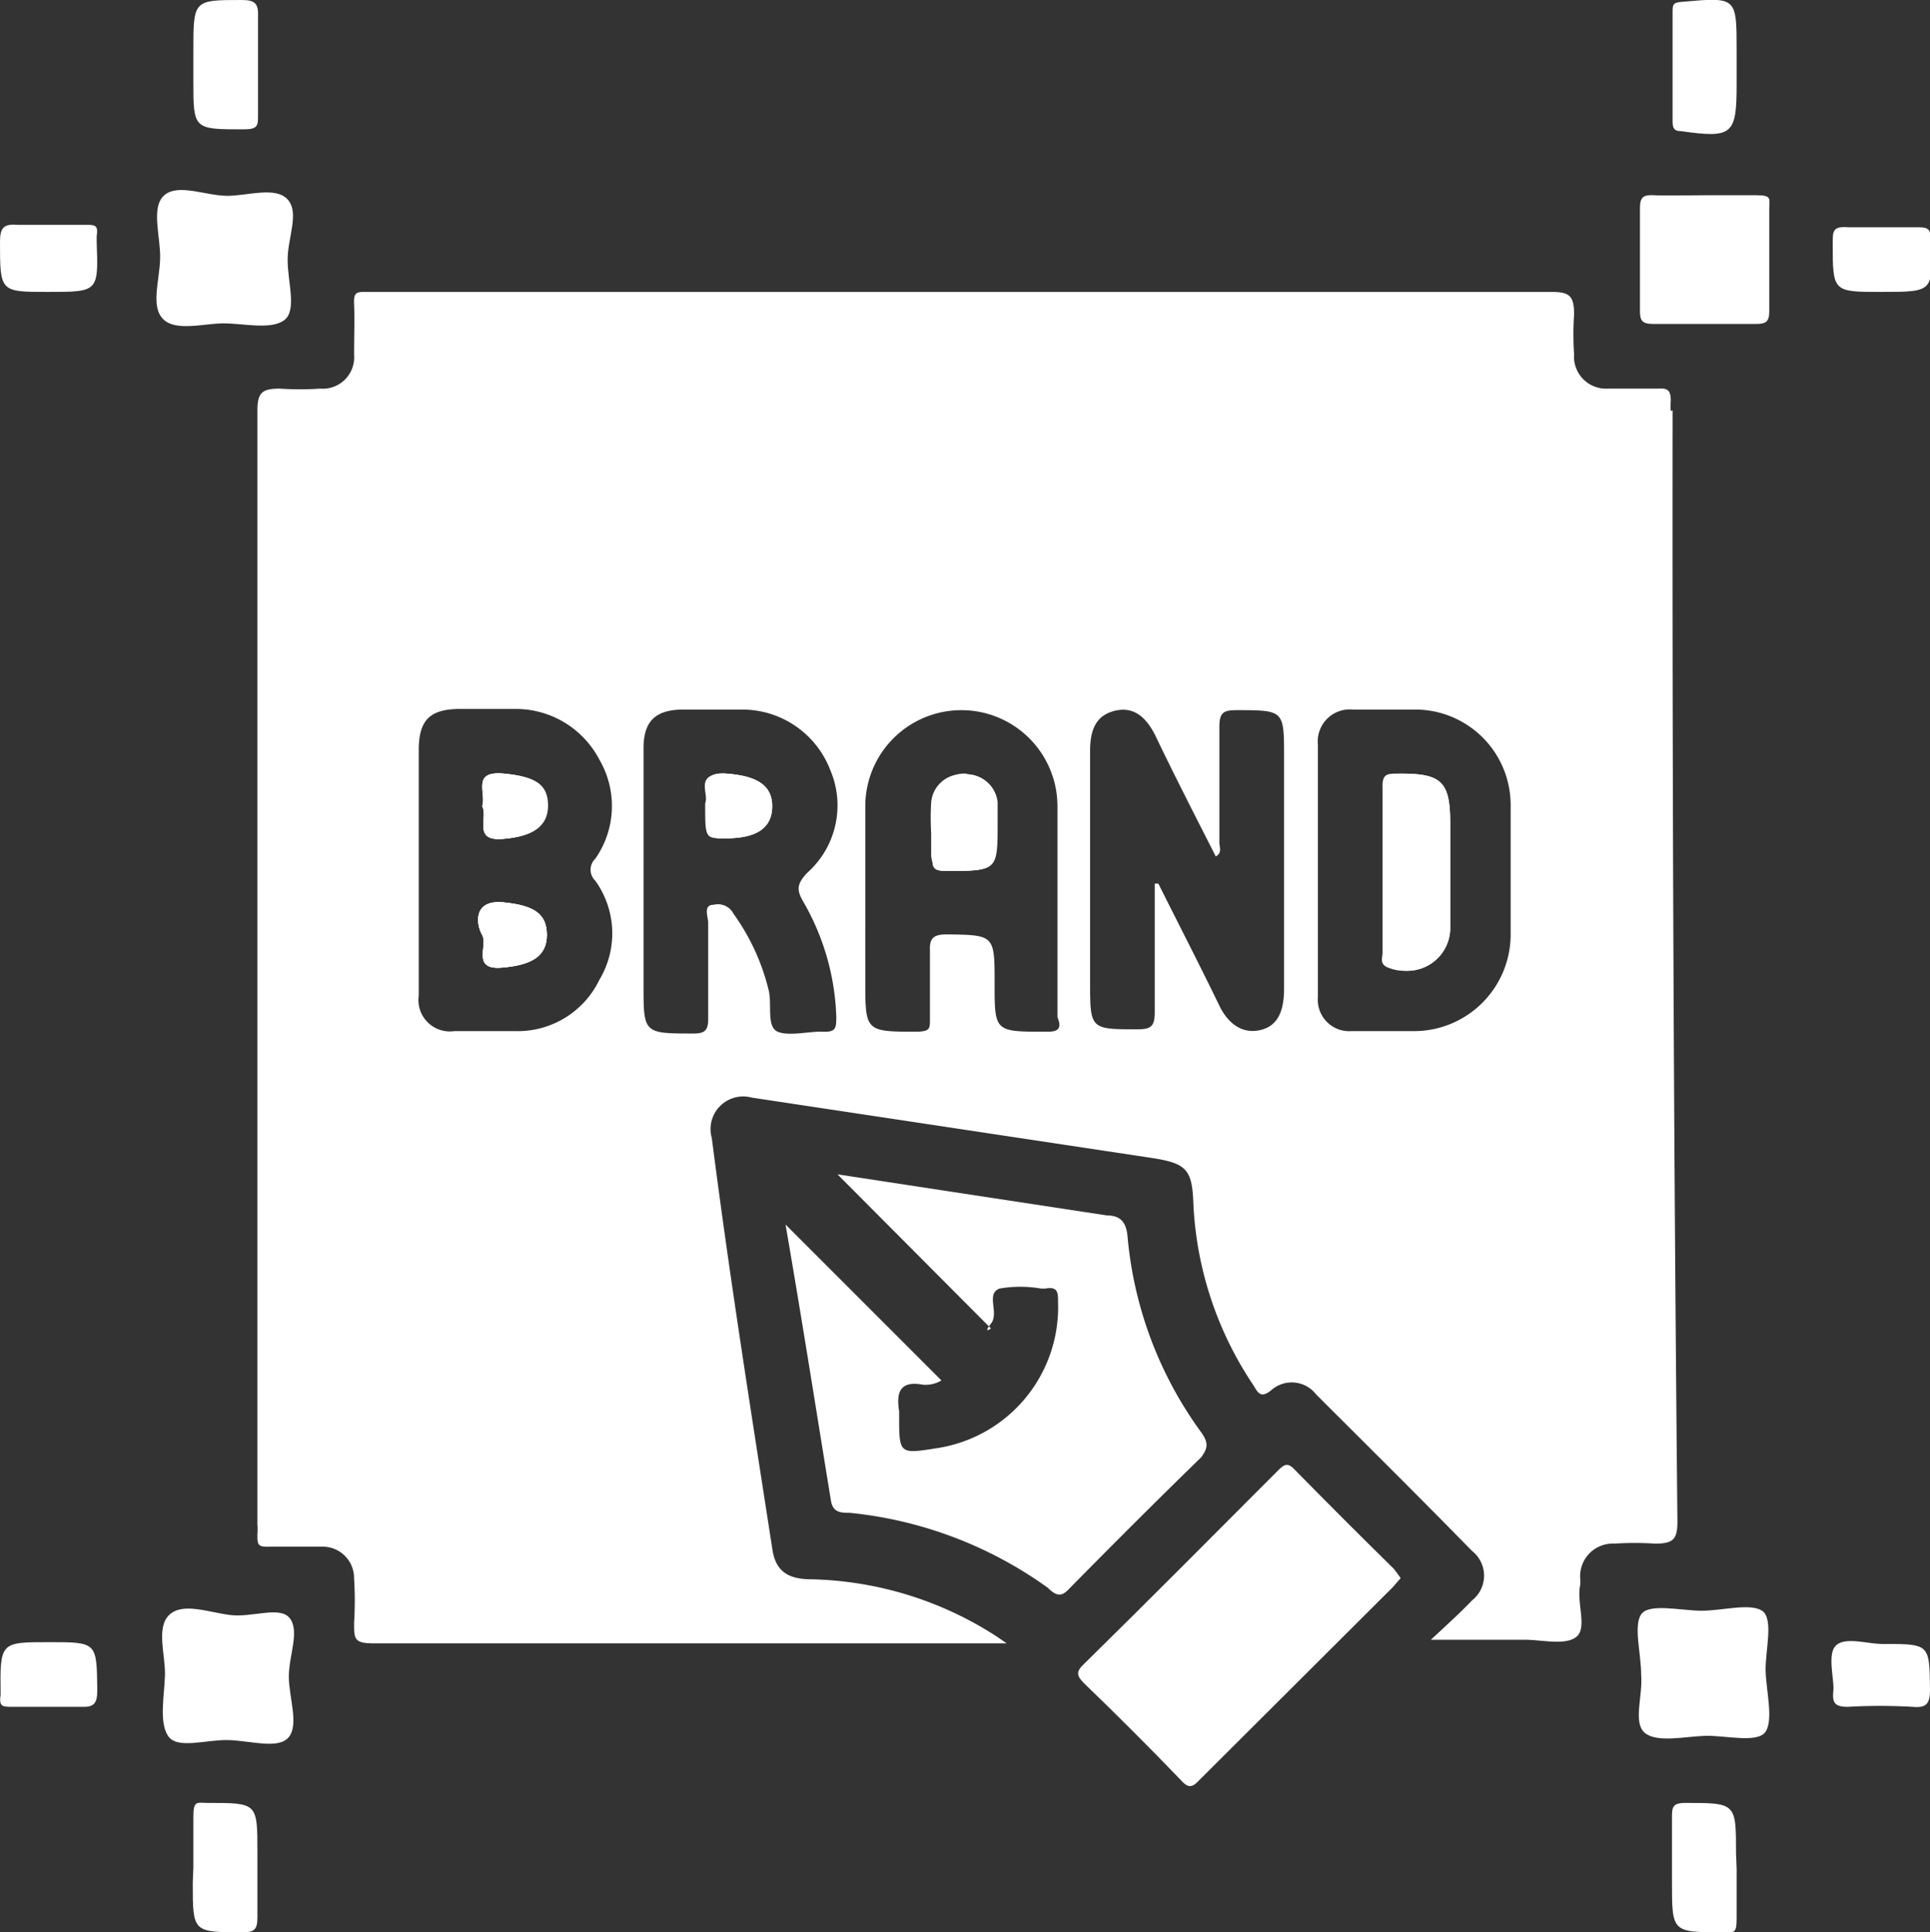 <svg xmlns="http://www.w3.org/2000/svg" viewBox="0 0 31.94 31.97"><rect x="0" y="0" width="31.94" height="31.97" fill="#333333" stroke="none"/><defs><style>.cls-1{fill:#fff;}</style></defs><g id="Layer_2" data-name="Layer 2"><g id="Layer_1-2" data-name="Layer 1"><path class="cls-1" d="M9.05,13.33c0,.36-.25.51-.74.55s-.23-.36-.33-.54c.07-.22-.18-.59.35-.54S9.05,13,9.05,13.33Z"/><path class="cls-1" d="M9.05,15.47c0,.35-.25.5-.75.54s-.22-.37-.32-.54-.16-.59.35-.54S9.05,15.12,9.05,15.47Z"/><path class="cls-1" d="M12,12.8c-.51,0-.25.33-.32.49,0,.58,0,.58.31.58.5,0,.75-.17.76-.53S12.52,12.84,12,12.8Zm0,0c-.51,0-.25.33-.32.49,0,.58,0,.58.31.58.5,0,.75-.17.76-.53S12.52,12.84,12,12.8Zm0,0c-.51,0-.25.33-.32.49,0,.58,0,.58.31.58.5,0,.75-.17.76-.53S12.52,12.84,12,12.8Zm4.47.48a.52.52,0,0,0-.51-.47.51.51,0,0,0-.54.47,4.17,4.17,0,0,0,0,.5h0c0,.12,0,.24,0,.36s.06.27.27.27c.79,0,.79,0,.79-.8C16.5,13.5,16.51,13.39,16.5,13.28Zm0,0a.52.52,0,0,0-.51-.47.51.51,0,0,0-.54.47,4.17,4.17,0,0,0,0,.5h0c0,.12,0,.24,0,.36s.06.27.27.27c.79,0,.79,0,.79-.8C16.5,13.5,16.51,13.39,16.5,13.28ZM12,12.8c-.51,0-.25.33-.32.49,0,.58,0,.58.31.58.5,0,.75-.17.76-.53S12.52,12.84,12,12.8Zm15.65-6a1,1,0,0,1,0-.17c0-.17-.05-.21-.2-.2h-.84a.53.53,0,0,1-.56-.57,4.85,4.85,0,0,1,0-.66c0-.31-.08-.37-.38-.37H6.06c-.16,0-.21,0-.2.21s0,.55,0,.83a.52.52,0,0,1-.56.56,5,5,0,0,1-.67,0c-.3,0-.37.07-.37.37q0,9.21,0,18.42a1,1,0,0,1,0,.17c0,.16,0,.21.2.2h.87a.52.52,0,0,1,.53.53,5.93,5.93,0,0,1,0,.73c0,.27,0,.34.33.34H16.66l-.16-.11a5.87,5.87,0,0,0-3.07-.95c-.41,0-.6-.15-.65-.51-.35-2.26-.71-4.52-1-6.79a.54.54,0,0,1,.66-.67l6.63,1c.58.09.66.2.68.77a5.86,5.86,0,0,0,1,3c.07.12.12.21.29.07a.51.51,0,0,1,.74.07c.86.86,1.73,1.72,2.58,2.59a.52.52,0,0,1,0,.82c-.19.2-.4.39-.68.65h1.55c.29,0,.68.1.86-.05s0-.56.06-.85a.57.57,0,0,0,0-.13.54.54,0,0,1,.57-.56,5,5,0,0,1,.67,0c.31,0,.37-.08.37-.37Q27.67,16,27.68,6.79ZM9.92,16.21a1.5,1.5,0,0,1-1.4.85c-.33,0-.66,0-1,0a.52.52,0,0,1-.59-.59c0-.69,0-1.37,0-2.06s0-1.33,0-2c0-.49.18-.67.65-.68h.93a1.56,1.56,0,0,1,1.41.84,1.52,1.52,0,0,1-.07,1.64.25.25,0,0,0,0,.36A1.49,1.49,0,0,1,9.92,16.21Zm3.38-1.28a4.05,4.05,0,0,1,.54,1.89c0,.18,0,.26-.22.25s-.56.08-.75,0-.09-.46-.15-.69a3.62,3.62,0,0,0-.58-1.26.29.29,0,0,0-.33-.15c-.18,0-.09.2-.09.3q0,.8,0,1.59c0,.19-.06.24-.24.24-.83,0-.83,0-.83-.8V12.38c0-.44.19-.63.63-.64h1a1.56,1.56,0,0,1,1.46,1,1.49,1.49,0,0,1-.38,1.7C13.17,14.64,13.19,14.74,13.3,14.93Zm4,2.14c-.84,0-.84,0-.84-.8s0-.8-.79-.81c-.22,0-.29.06-.28.27,0,.38,0,.76,0,1.13,0,.16,0,.2-.2.21-.87,0-.87,0-.87-.84V15c0-.55,0-1.11,0-1.66a1.59,1.59,0,1,1,3.18,0c0,1.16,0,2.33,0,3.49C17.57,17,17.53,17.07,17.34,17.07Zm3.95-.71c0,.41-.13.64-.43.69s-.52-.15-.65-.43c-.32-.66-.66-1.32-1-2h-.06c0,.71,0,1.42,0,2.13,0,.24-.07.28-.29.28-.78,0-.78,0-.78-.79V12.43c0-.33.08-.59.41-.67s.53.13.67.41c.32.67.66,1.33,1,2,.11-.06.06-.15.06-.23,0-.64,0-1.28,0-1.92,0-.23.07-.27.28-.27.79,0,.79,0,.79.77ZM25,15.49a1.6,1.6,0,0,1-1.57,1.57c-.35,0-.71,0-1.06,0a.52.52,0,0,1-.56-.56c0-1.39,0-2.79,0-4.18a.53.53,0,0,1,.58-.58h1.06A1.58,1.58,0,0,1,25,13.3c0,.37,0,.73,0,1.1ZM23.14,12.8c-.19,0-.27,0-.26.25,0,.44,0,.88,0,1.33v1.39c0,.07-.05.17.07.23a.71.71,0,0,0,1-.62c0-.59,0-1.18,0-1.76S23.81,12.81,23.14,12.8Zm-7.15,0a.51.51,0,0,0-.54.47,4.17,4.17,0,0,0,0,.5h0c0,.12,0,.24,0,.36s.06.27.27.27c.79,0,.79,0,.79-.8,0-.11,0-.22,0-.33A.52.52,0,0,0,16,12.81Zm-4,0c-.51,0-.25.33-.32.49,0,.58,0,.58.31.58.5,0,.75-.17.76-.53S12.52,12.84,12,12.8Zm0,0c-.51,0-.25.33-.32.49,0,.58,0,.58.31.58.5,0,.75-.17.76-.53S12.52,12.84,12,12.8Zm4.47.48a.52.52,0,0,0-.51-.47.51.51,0,0,0-.54.47,4.17,4.17,0,0,0,0,.5h0c0,.12,0,.24,0,.36s.06.27.27.27c.79,0,.79,0,.79-.8C16.5,13.5,16.51,13.39,16.5,13.28Zm0,0a.52.52,0,0,0-.51-.47.51.51,0,0,0-.54.47,4.17,4.17,0,0,0,0,.5h0c0,.12,0,.24,0,.36s.06.27.27.27c.79,0,.79,0,.79-.8C16.5,13.5,16.51,13.39,16.5,13.28ZM12,12.8c-.51,0-.25.33-.32.49,0,.58,0,.58.31.58.5,0,.75-.17.76-.53S12.52,12.84,12,12.8Z"/><path class="cls-1" d="M13,20.26l2.58,2.58a.51.51,0,0,1-.31.07c-.38-.07-.44.13-.39.44v.07c0,.64,0,.64.63.54a2.36,2.36,0,0,0,2-2.41c0-.16,0-.27-.21-.23h-.07a2,2,0,0,0-.69,0c-.23.09,0,.4-.14.58s0,.08,0,.08l-2.54-2.55,1.9.29,2.56.39c.22,0,.32.11.34.35a6.46,6.46,0,0,0,1.22,3.24c.13.18.1.27,0,.41-.73.71-1.45,1.43-2.17,2.16-.12.13-.2.17-.37,0a6.76,6.76,0,0,0-3.28-1.24c-.14,0-.28,0-.31-.21C13.51,23.35,13.27,21.82,13,20.26Z"/><path class="cls-1" d="M23.18,26.11l-.13.15-3.2,3.19c-.11.12-.18.15-.31,0-.52-.54-1.06-1.08-1.6-1.6-.12-.12-.14-.19,0-.32,1.08-1.06,2.15-2.14,3.22-3.21.1-.1.16-.12.27,0,.54.55,1.09,1.1,1.64,1.64Z"/><path class="cls-1" d="M3.76,3.24c.34,0,.8-.16,1,.06s0,.63,0,1,.16.84-.06,1-.68.05-1,.05-.79.14-1-.07-.06-.63-.05-1-.16-.85.07-1.05S3.41,3.24,3.76,3.24Z"/><path class="cls-1" d="M28.23,3.23c.28,0,.56,0,.83,0s.22.06.22.22c0,.57,0,1.13,0,1.7,0,.18-.06.21-.23.21-.56,0-1.13,0-1.69,0-.19,0-.22-.06-.22-.22,0-.57,0-1.13,0-1.7,0-.18.06-.22.23-.21S27.94,3.23,28.23,3.23Z"/><path class="cls-1" d="M4.78,27.74c0,.34.17.79,0,1s-.63.06-1,.05-.85.16-1-.07-.06-.67-.05-1-.15-.79.07-1,.63-.05,1,0,.84-.16,1,.06S4.78,27.39,4.78,27.74Z"/><path class="cls-1" d="M27.16,27.71c0-.35-.13-.81,0-1s.66-.06,1-.06.8-.13,1,0,.05.67.06,1,.13.8,0,1-.67.06-1,.07-.8.12-1-.05S27.19,28.06,27.16,27.71Z"/><path class="cls-1" d="M3.2,1.07V.84C3.2,0,3.2,0,4,0c.21,0,.28.05.27.27,0,.54,0,1.09,0,1.63,0,.18,0,.24-.24.24-.83,0-.83,0-.83-.8Z"/><path class="cls-1" d="M28.74,1.13V1.4c0,.83-.07.89-.92.77-.13,0-.14-.07-.14-.17V.21c0-.13,0-.17.16-.18.9-.08.9-.08.9.8Z"/><path class="cls-1" d="M3.2,30.89c0-.27,0-.55,0-.83s.06-.23.24-.23c.82,0,.82,0,.82.81,0,.36,0,.73,0,1.09,0,.2-.06.24-.24.24-.83,0-.83,0-.83-.81Z"/><path class="cls-1" d="M28.74,30.92c0,.28,0,.56,0,.83s-.06.21-.23.22c-.84,0-.84,0-.84-.83,0-.35,0-.71,0-1.06,0-.17,0-.25.22-.25.84,0,.84,0,.84.83Z"/><path class="cls-1" d="M.79,4.83C0,4.83,0,4.83,0,4c0-.23.06-.3.29-.28.38,0,.75,0,1.13,0,.15,0,.21,0,.18.19V4C1.63,4.83,1.63,4.83.79,4.83Z"/><path class="cls-1" d="M31.13,4.83c-.8,0-.8,0-.8-.81,0-.19,0-.28.25-.26.38,0,.76,0,1.13,0,.16,0,.26,0,.23.21,0,0,0,0,0,0C32,4.83,32,4.83,31.13,4.83Z"/><path class="cls-1" d="M.81,27.17c.8,0,.79,0,.8.8,0,.22-.06.28-.27.27H.21c-.17,0-.23,0-.2-.2v0C0,27.17,0,27.17.81,27.17Z"/><path class="cls-1" d="M31.16,27.2c.78,0,.77,0,.78.76,0,.24-.07.3-.29.28a9.55,9.55,0,0,0-1.07,0c-.21,0-.26-.06-.24-.26s-.11-.62.05-.76S30.9,27.2,31.16,27.2Z"/><path class="cls-1" d="M8,13.34c.07-.22-.18-.59.35-.54s.72.19.72.53-.25.51-.74.55S8.08,13.52,8,13.34Z"/><path class="cls-1" d="M9.05,15.47c0,.35-.25.5-.75.54s-.22-.37-.32-.54-.16-.59.35-.54S9.05,15.12,9.05,15.47Z"/><path class="cls-1" d="M12.78,13.34c0,.36-.26.53-.76.53-.31,0-.31,0-.31-.58.07-.16-.19-.53.32-.49S12.78,13,12.78,13.34Z"/><path class="cls-1" d="M16.5,13.61c0,.8,0,.79-.79.8-.21,0-.31,0-.27-.27s0-.24,0-.36h0a4.17,4.17,0,0,1,0-.5.51.51,0,0,1,.54-.47.52.52,0,0,1,.51.47C16.51,13.39,16.5,13.5,16.5,13.61Z"/><path class="cls-1" d="M24,15.38A.71.71,0,0,1,23,16c-.12-.06-.07-.16-.07-.23V14.38c0-.45,0-.89,0-1.33,0-.21.07-.25.26-.25.67,0,.81.14.81.82S24,14.79,24,15.38Z"/><path class="cls-1" d="M9.05,13.33c0,.36-.25.51-.74.55s-.23-.36-.33-.54c.07-.22-.18-.59.35-.54S9.05,13,9.05,13.33Z"/><path class="cls-1" d="M9.05,15.47c0,.35-.25.5-.75.54s-.22-.37-.32-.54-.16-.59.35-.54S9.05,15.12,9.05,15.47Z"/><path class="cls-1" d="M12.78,13.34c0,.36-.26.53-.76.53-.31,0-.31,0-.31-.58.07-.16-.19-.53.32-.49S12.78,13,12.78,13.34Z"/><path class="cls-1" d="M16.5,13.61c0,.8,0,.79-.79.8-.21,0-.31,0-.27-.27s0-.24,0-.36h0a4.17,4.17,0,0,1,0-.5.51.51,0,0,1,.54-.47.52.52,0,0,1,.51.47C16.51,13.39,16.5,13.5,16.5,13.61Z"/><path class="cls-1" d="M24,15.38A.71.71,0,0,1,23,16c-.12-.06-.07-.16-.07-.23V14.38c0-.45,0-.89,0-1.33,0-.21.07-.25.26-.25.67,0,.81.14.81.82S24,14.79,24,15.38Z"/></g></g></svg>